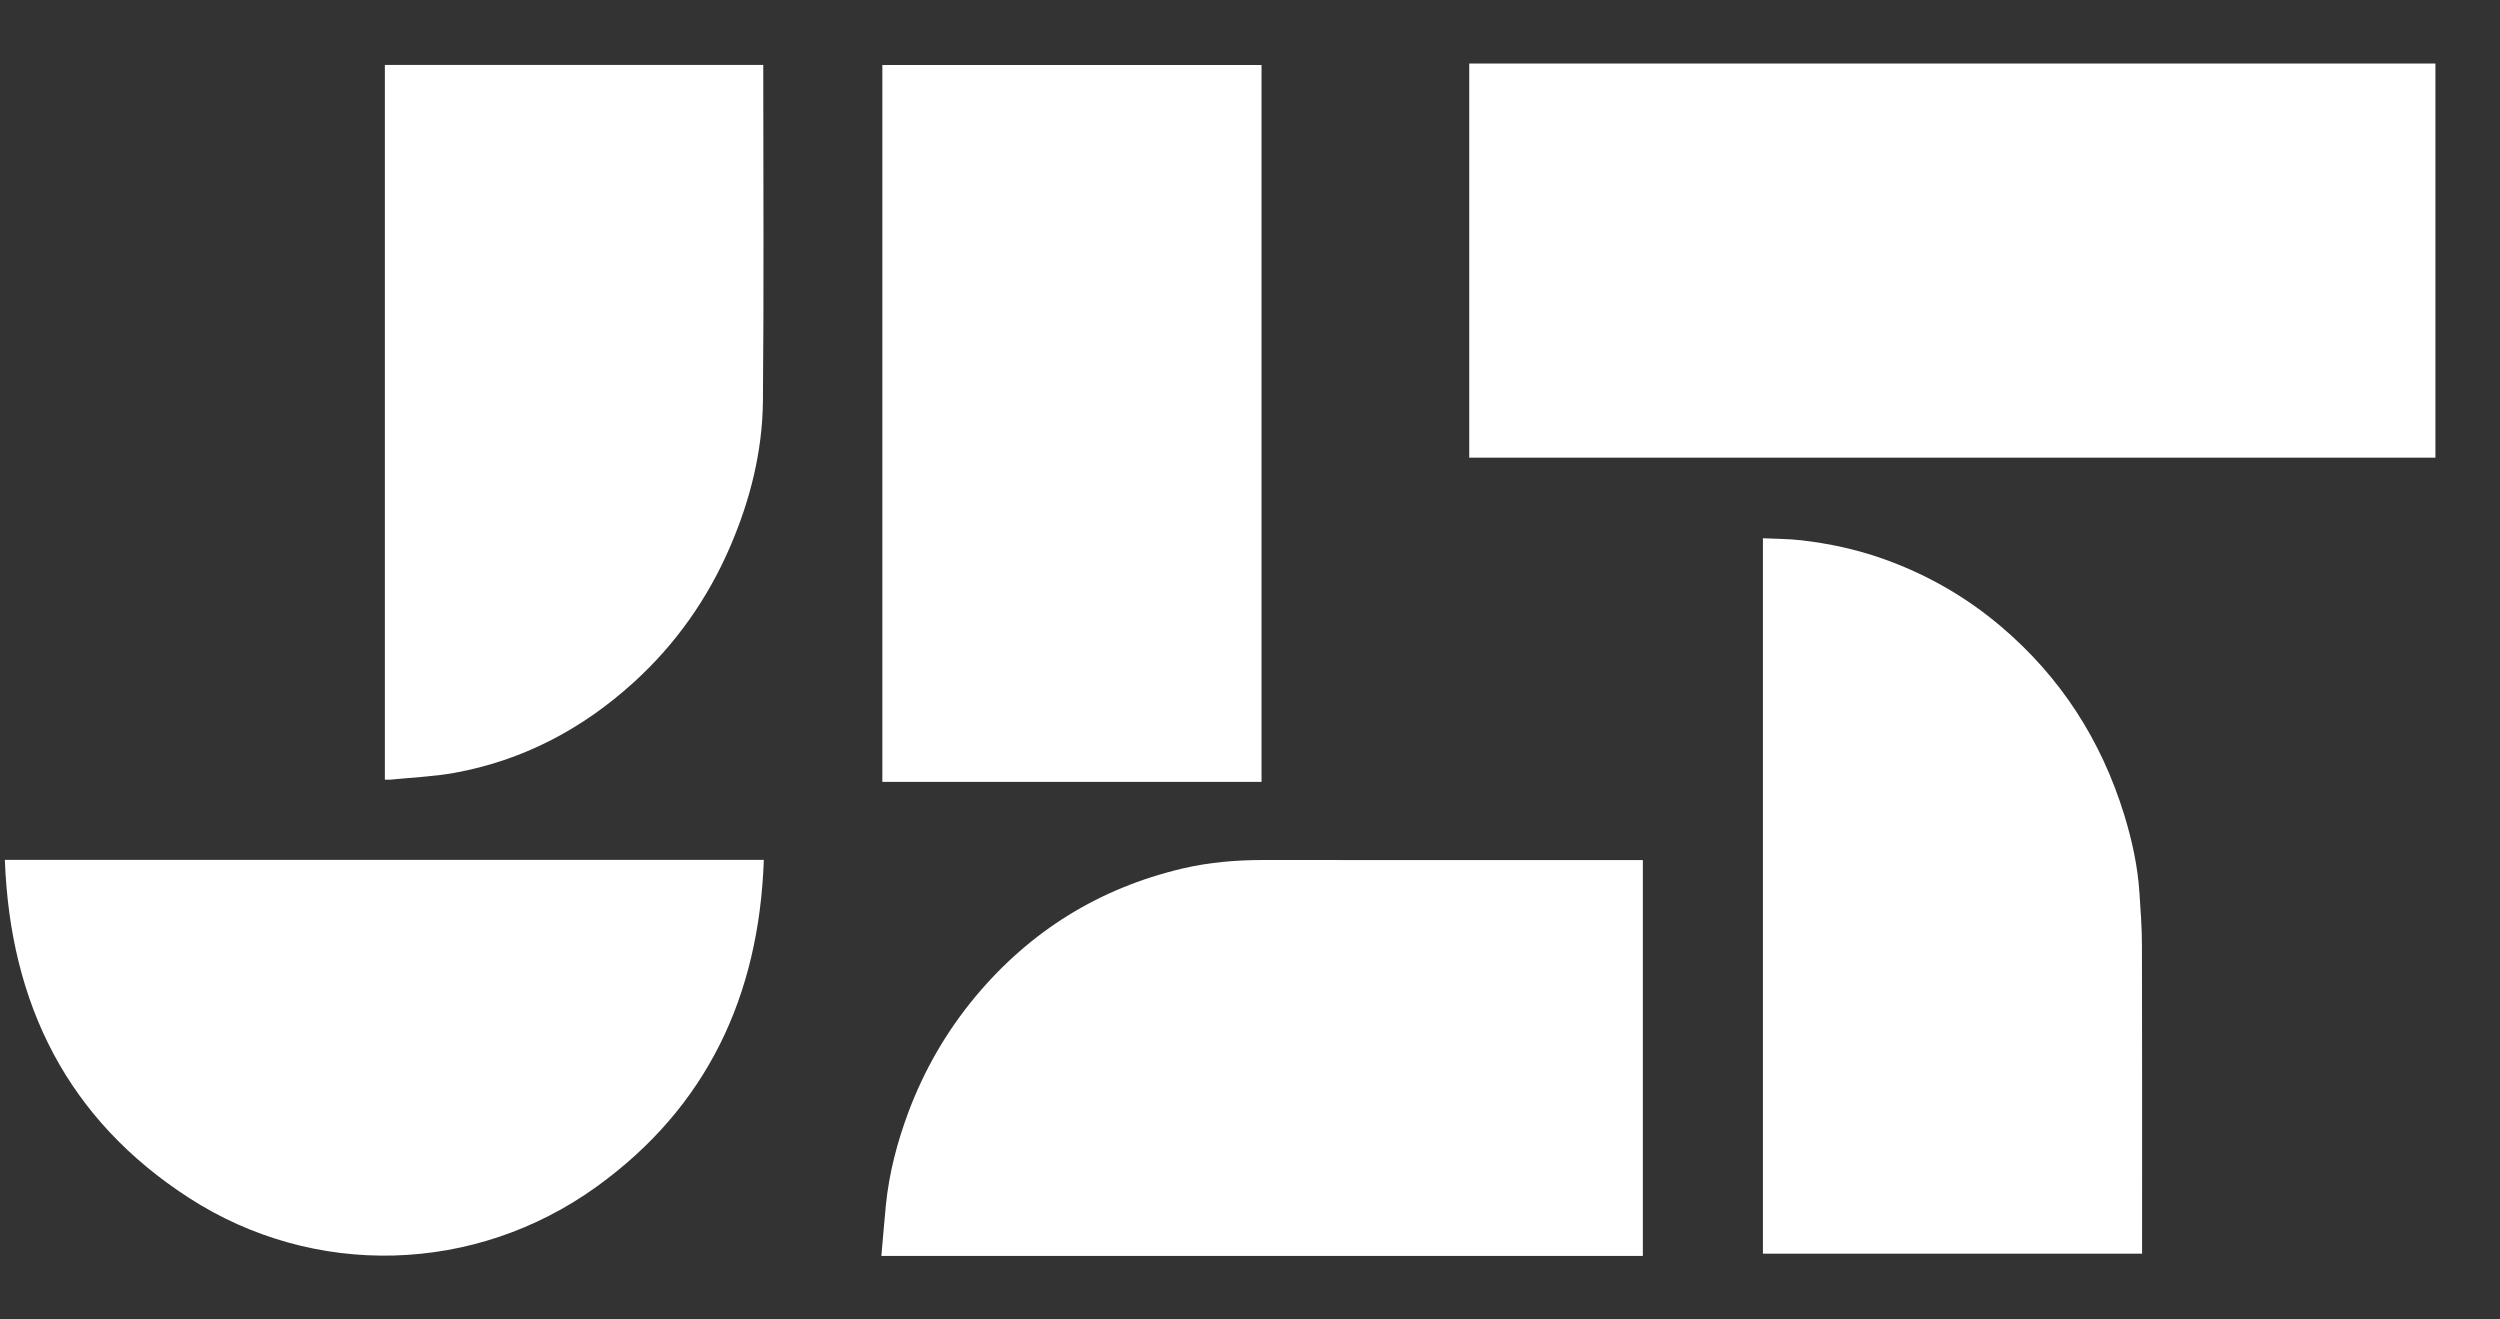 <svg width="36" height="19" viewBox="0 0 36 19" fill="none" xmlns="http://www.w3.org/2000/svg">
<rect x="0" y="0" width="36" height="19" fill="#333333" stroke="none"/>
<g id="JLT Logo" clip-path="url(#clip0_1319_648)">
<g id="Layer_1-2">
<g id="Group">
<path id="Vector" d="M21.157 0.915V6.59H35.07V0.915H21.157Z" fill="white"/>
<path id="Vector_2" d="M18.166 0.936H12.706V11.259H18.166V0.936Z" fill="white"/>
<path id="Vector_3" d="M18.219 12.384C17.815 12.383 17.415 12.415 17.022 12.508C15.832 12.79 14.839 13.402 14.048 14.349C13.629 14.852 13.306 15.411 13.077 16.026C12.918 16.455 12.803 16.894 12.757 17.351C12.733 17.593 12.714 17.835 12.692 18.085H23.657V12.385H23.558C21.779 12.385 19.999 12.386 18.219 12.384H18.219Z" fill="white"/>
<path id="Vector_4" d="M30.808 12.856C30.783 12.472 30.701 12.098 30.588 11.731C30.255 10.652 29.668 9.744 28.809 9.017C28.3 8.586 27.732 8.264 27.106 8.043C26.727 7.91 26.336 7.826 25.938 7.78C25.757 7.759 25.573 7.76 25.386 7.751V18.053H30.846V17.943C30.846 16.501 30.848 15.058 30.844 13.616C30.844 13.363 30.825 13.109 30.808 12.856H30.808Z" fill="white"/>
<path id="Vector_5" d="M5.62 11.227C5.927 11.196 6.236 11.184 6.539 11.13C7.523 10.952 8.382 10.502 9.123 9.828C9.73 9.277 10.195 8.617 10.52 7.858C10.804 7.195 10.978 6.502 10.986 5.781C11.001 4.199 10.991 2.617 10.991 1.034V0.935H5.542V11.227C5.572 11.227 5.596 11.229 5.62 11.227V11.227Z" fill="white"/>
<path id="Vector_6" d="M2.722 17.25C4.519 18.411 6.836 18.356 8.597 17.084C10.18 15.94 10.931 14.342 10.999 12.382H0.07C0.146 14.467 0.979 16.124 2.722 17.25V17.25Z" fill="white"/>
</g>
</g>
</g>
<defs>
<clipPath id="clip0_1319_648">
<rect width="35" height="18" fill="white" transform="translate(0.07 0.5)"/>
</clipPath>
</defs>
</svg>
